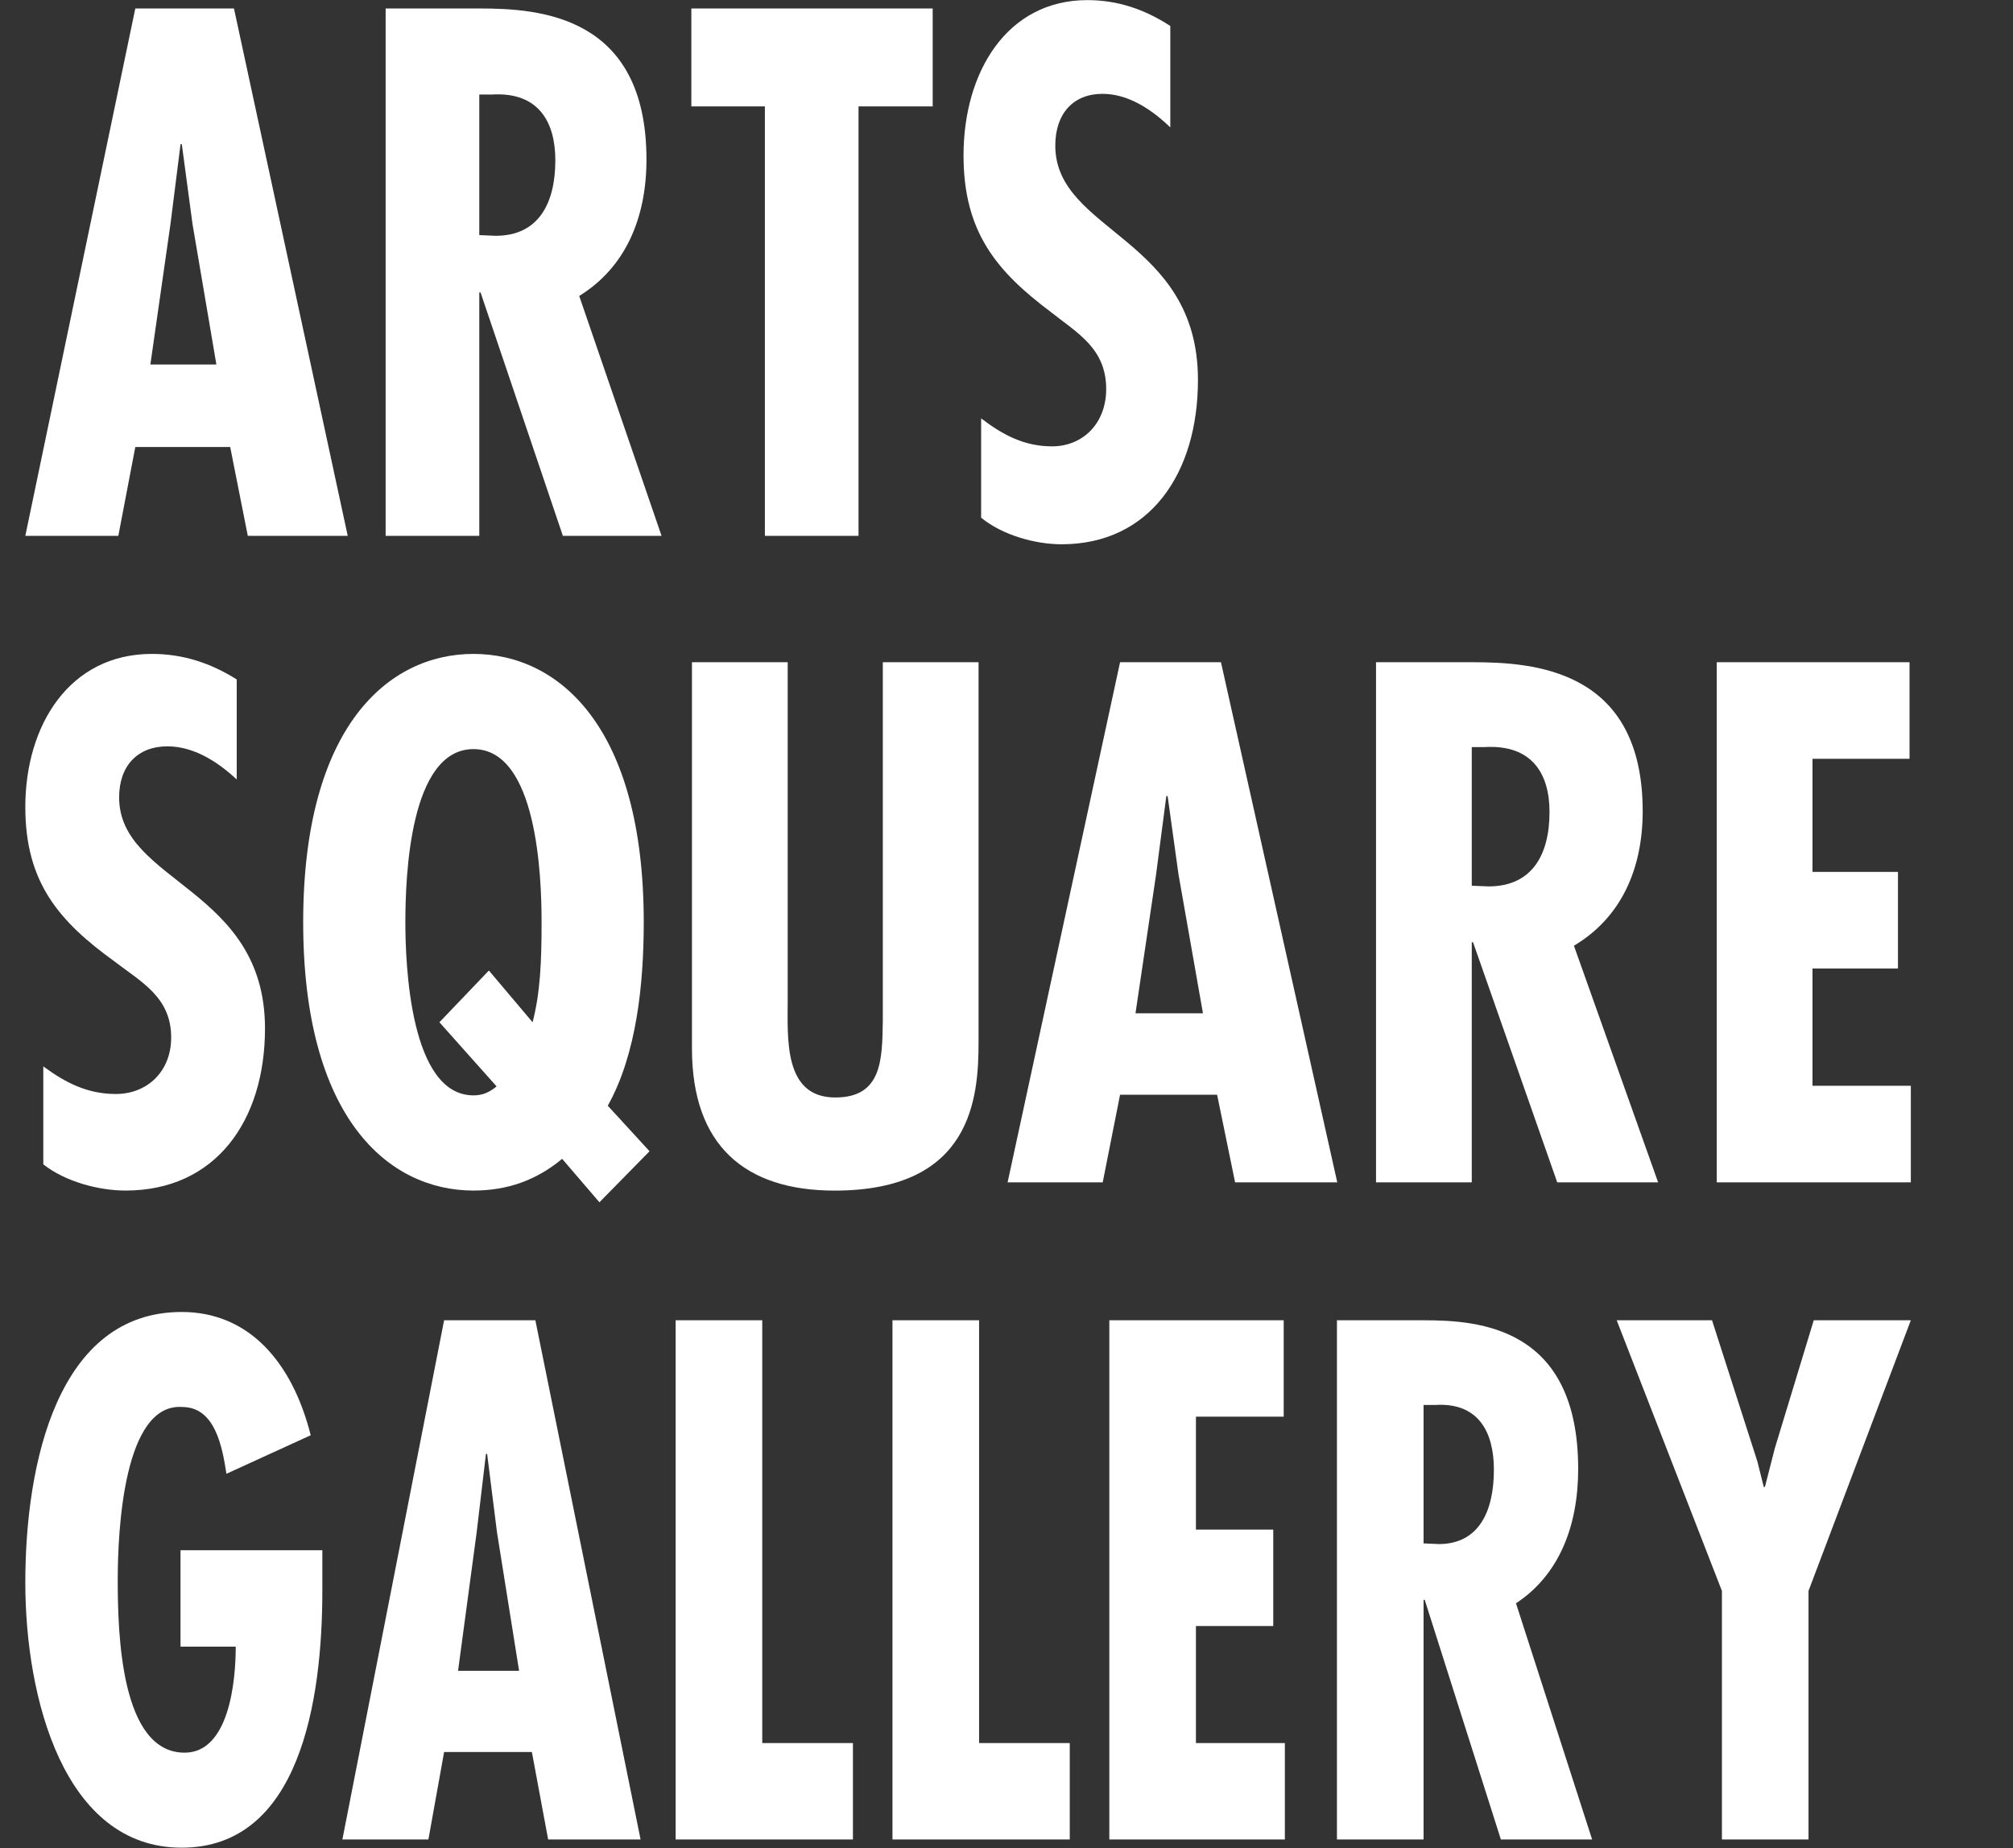 <?xml version="1.0" encoding="UTF-8"?> <svg xmlns="http://www.w3.org/2000/svg" viewBox="0 0 199.99 183.60" data-guides="{&quot;vertical&quot;:[],&quot;horizontal&quot;:[]}"><rect x="0" y="0" width="199.99" height="183.60" fill="#333333" stroke="none"/><defs></defs><path fill="white" stroke="none" fill-opacity="1" stroke-width="1" stroke-opacity="1" id="tSvg176f76a415e" title="Path 1" d="M13.442 0.843C16.709 0.843 19.977 0.843 23.245 0.843C27.012 18.307 30.779 35.771 34.547 53.235C31.237 53.235 27.928 53.235 24.619 53.235C24.036 50.294 23.453 47.352 22.87 44.41C19.727 44.41 16.585 44.41 13.442 44.41C12.88 47.352 12.318 50.294 11.756 53.235C8.675 53.235 5.595 53.235 2.515 53.235C6.157 35.771 9.799 18.307 13.442 0.843ZM21.497 36.211C20.706 31.556 19.915 26.9 19.124 22.245C18.77 19.604 18.416 16.964 18.062 14.323C18.021 14.323 17.979 14.323 17.938 14.323C17.605 16.964 17.271 19.604 16.938 22.245C16.272 26.9 15.606 31.556 14.94 36.211C17.126 36.211 19.311 36.211 21.497 36.211Z"></path><path fill="white" stroke="none" fill-opacity="1" stroke-width="1" stroke-opacity="1" id="tSvg5284572db" title="Path 2" d="M47.617 53.235C44.516 53.235 41.414 53.235 38.313 53.235C38.313 35.771 38.313 18.307 38.313 0.843C41.435 0.843 44.557 0.843 47.679 0.843C53.611 0.843 64.226 1.538 64.226 15.852C64.226 21.619 62.166 26.553 57.545 29.402C60.272 37.346 62.998 45.291 65.725 53.235C62.457 53.235 59.189 53.235 55.922 53.235C53.195 45.175 50.468 37.114 47.742 29.054C47.7 29.054 47.658 29.054 47.617 29.054C47.617 37.114 47.617 45.175 47.617 53.235ZM47.617 9.39C47.617 14.045 47.617 18.701 47.617 23.356C48.158 23.38 48.699 23.403 49.24 23.426C53.486 23.426 55.172 20.23 55.172 15.921C55.172 12.169 53.548 9.112 48.866 9.39C48.449 9.39 48.033 9.39 47.617 9.39Z"></path><path fill="white" stroke="none" fill-opacity="1" stroke-width="1" stroke-opacity="1" id="tSvg10e60f4fc9" title="Path 3" d="M68.685 0.843C76.677 0.843 84.67 0.843 92.662 0.843C92.662 4.086 92.662 7.328 92.662 10.571C90.206 10.571 87.75 10.571 85.294 10.571C85.294 24.792 85.294 39.014 85.294 53.235C82.193 53.235 79.092 53.235 75.991 53.235C75.991 39.014 75.991 24.792 75.991 10.571C73.555 10.571 71.12 10.571 68.685 10.571C68.685 7.328 68.685 4.086 68.685 0.843Z"></path><path fill="white" stroke="none" fill-opacity="1" stroke-width="1" stroke-opacity="1" id="tSvg644cb41d65" title="Path 4" d="M116.269 2.582C116.269 5.94 116.269 9.299 116.269 12.657C114.395 10.851 112.085 9.322 109.525 9.322C106.652 9.322 104.842 11.267 104.842 14.464C104.842 23.08 119.016 23.566 119.016 37.742C119.016 47.053 114.208 54.071 105.466 54.071C102.844 54.071 99.597 53.167 97.474 51.43C97.474 48.141 97.474 44.852 97.474 41.563C99.659 43.231 101.782 44.343 104.529 44.343C107.527 44.343 109.899 42.119 109.899 38.645C109.899 34.615 107.027 33.086 104.405 31.001C99.035 26.971 95.726 23.08 95.726 15.437C95.726 7.168 100.034 0.011 108.026 0.011C111.023 0.011 113.708 0.914 116.269 2.582Z"></path><path fill="white" stroke="none" fill-opacity="1" stroke-width="1" stroke-opacity="1" id="tSvg1496893d4f0" title="Path 5" d="M23.518 67.499C23.518 70.811 23.518 74.123 23.518 77.435C21.603 75.653 19.241 74.146 16.623 74.146C13.687 74.146 11.835 76.065 11.835 79.217C11.835 87.714 26.327 88.194 26.327 102.173C26.327 111.356 21.411 118.277 12.474 118.277C9.792 118.277 6.473 117.386 4.302 115.673C4.302 112.43 4.302 109.186 4.302 105.942C6.537 107.588 8.707 108.683 11.516 108.683C14.58 108.683 17.006 106.491 17.006 103.064C17.006 99.09 14.07 97.582 11.388 95.526C5.898 91.552 2.515 87.714 2.515 80.177C2.515 72.022 6.92 64.963 15.091 64.963C18.155 64.963 20.901 65.854 23.518 67.499Z"></path><path fill="white" stroke="none" fill-opacity="1" stroke-width="1" stroke-opacity="1" id="tSvg17d6cbbdcfc" title="Path 6" d="M48.571 96.417C50.018 98.13 51.465 99.844 52.912 101.557C53.678 98.61 53.806 95.526 53.806 91.62C53.806 87.029 53.359 74.42 47.039 74.42C40.719 74.42 40.272 87.029 40.272 91.62C40.272 95.732 40.719 108.82 47.039 108.82C47.932 108.82 48.571 108.546 49.337 107.93C47.443 105.805 45.55 103.681 43.656 101.557C45.294 99.844 46.933 98.13 48.571 96.417ZM60.382 109.849C61.765 111.356 63.148 112.864 64.531 114.371C62.871 116.061 61.211 117.752 59.552 119.442C58.317 118.003 57.083 116.564 55.849 115.125C53.295 117.249 50.422 118.277 47.039 118.277C38.548 118.277 30.121 111.014 30.121 91.62C30.121 72.227 38.548 64.963 47.039 64.963C55.529 64.963 63.956 72.227 63.956 91.62C63.956 97.72 63.254 104.709 60.382 109.849Z"></path><path fill="white" stroke="none" fill-opacity="1" stroke-width="1" stroke-opacity="1" id="tSvg58260b8819" title="Path 7" d="M68.746 65.789C71.917 65.789 75.088 65.789 78.258 65.789C78.258 76.936 78.258 88.084 78.258 99.231C78.258 103.137 77.811 109.03 82.982 109.03C87.643 109.03 87.643 105.261 87.707 101.423C87.707 89.545 87.707 77.667 87.707 65.789C90.877 65.789 94.048 65.789 97.219 65.789C97.219 78.353 97.219 90.916 97.219 103.479C97.219 108.961 96.644 118.281 82.918 118.281C74.045 118.281 68.746 113.827 68.746 104.165C68.746 91.373 68.746 78.581 68.746 65.789Z"></path><path fill="white" stroke="none" fill-opacity="1" stroke-width="1" stroke-opacity="1" id="tSvgcec9bb952b" title="Path 8" d="M111.278 65.789C114.619 65.789 117.96 65.789 121.301 65.789C125.153 83.012 129.004 100.236 132.856 117.459C129.472 117.459 126.089 117.459 122.705 117.459C122.11 114.558 121.514 111.657 120.918 108.756C117.705 108.756 114.491 108.756 111.278 108.756C110.704 111.657 110.129 114.558 109.555 117.459C106.405 117.459 103.256 117.459 100.106 117.459C103.83 100.236 107.554 83.012 111.278 65.789ZM119.513 100.669C118.705 96.078 117.896 91.487 117.088 86.895C116.726 84.292 116.364 81.688 116.002 79.084C115.96 79.084 115.917 79.084 115.874 79.084C115.534 81.688 115.194 84.292 114.853 86.895C114.172 91.487 113.491 96.078 112.81 100.669C115.045 100.669 117.279 100.669 119.513 100.669Z"></path><path fill="white" stroke="none" fill-opacity="1" stroke-width="1" stroke-opacity="1" id="tSvg10d36c5d848" title="Path 9" d="M146.219 117.459C143.048 117.459 139.877 117.459 136.707 117.459C136.707 100.236 136.707 83.012 136.707 65.789C139.898 65.789 143.09 65.789 146.282 65.789C152.347 65.789 163.2 66.474 163.2 80.591C163.2 86.279 161.093 91.144 156.369 93.954C159.157 101.789 161.944 109.624 164.732 117.459C161.391 117.459 158.05 117.459 154.709 117.459C151.922 109.51 149.134 101.56 146.346 93.611C146.304 93.611 146.261 93.611 146.219 93.611C146.219 101.56 146.219 109.51 146.219 117.459ZM146.219 74.218C146.219 78.809 146.219 83.401 146.219 87.992C146.772 88.015 147.325 88.038 147.878 88.061C152.22 88.061 153.943 84.908 153.943 80.66C153.943 76.959 152.283 73.944 147.495 74.218C147.07 74.218 146.644 74.218 146.219 74.218Z"></path><path fill="white" stroke="none" fill-opacity="1" stroke-width="1" stroke-opacity="1" id="tSvg3ec2ae9eb1" title="Path 10" d="M170.559 65.789C176.943 65.789 183.327 65.789 189.711 65.789C189.711 68.987 189.711 72.185 189.711 75.383C186.498 75.383 183.284 75.383 180.071 75.383C180.071 79.129 180.071 82.875 180.071 86.621C182.901 86.621 185.732 86.621 188.562 86.621C188.562 89.82 188.562 93.017 188.562 96.215C185.732 96.215 182.901 96.215 180.071 96.215C180.071 100.099 180.071 103.982 180.071 107.865C183.327 107.865 186.583 107.865 189.839 107.865C189.839 111.063 189.839 114.261 189.839 117.459C183.412 117.459 176.986 117.459 170.559 117.459C170.559 100.236 170.559 83.012 170.559 65.789Z"></path><path fill="white" stroke="none" fill-opacity="1" stroke-width="1" stroke-opacity="1" id="tSvg14ab69b0331" title="Path 11" d="M17.934 154.008C22.631 154.008 27.328 154.008 32.024 154.008C32.024 155.353 32.024 156.699 32.024 158.044C32.024 168.989 29.772 183.56 18.049 183.56C6.326 183.56 2.515 168.648 2.515 157.223C2.515 145.32 5.749 130.339 18.049 130.339C24.69 130.339 29.021 135.264 30.869 142.584C28.078 143.861 25.287 145.137 22.496 146.414C22.092 143.815 21.399 139.779 18.107 139.779C12.274 139.369 11.697 152.092 11.697 156.949C11.697 162.285 11.986 174.12 18.338 174.12C22.727 174.12 23.42 167.142 23.42 163.585C21.591 163.585 19.762 163.585 17.934 163.585C17.934 160.393 17.934 157.2 17.934 154.008Z"></path><path fill="white" stroke="none" fill-opacity="1" stroke-width="1" stroke-opacity="1" id="tSvge01ee3fa62" title="Path 12" d="M44.122 131.164C47.144 131.164 50.166 131.164 53.188 131.164C56.672 148.358 60.157 165.551 63.641 182.744C60.58 182.744 57.519 182.744 54.458 182.744C53.919 179.848 53.381 176.952 52.842 174.056C49.935 174.056 47.028 174.056 44.122 174.056C43.602 176.952 43.082 179.848 42.562 182.744C39.714 182.744 36.864 182.744 34.016 182.744C37.384 165.551 40.753 148.358 44.122 131.164ZM51.571 165.984C50.84 161.401 50.108 156.818 49.377 152.234C49.05 149.635 48.722 147.035 48.395 144.435C48.356 144.435 48.318 144.435 48.279 144.435C47.971 147.035 47.664 149.635 47.356 152.234C46.74 156.818 46.124 161.401 45.508 165.984C47.529 165.984 49.55 165.984 51.571 165.984Z"></path><path fill="white" stroke="none" fill-opacity="1" stroke-width="1" stroke-opacity="1" id="tSvg1a941a1c5f" title="Path 13" d="M67.124 131.164C69.992 131.164 72.861 131.164 75.729 131.164C75.729 145.165 75.729 159.166 75.729 173.167C78.732 173.167 81.735 173.167 84.738 173.167C84.738 176.359 84.738 179.552 84.738 182.744C78.866 182.744 72.995 182.744 67.124 182.744C67.124 165.551 67.124 148.358 67.124 131.164Z"></path><path fill="white" stroke="none" fill-opacity="1" stroke-width="1" stroke-opacity="1" id="tSvga043dd425a" title="Path 14" d="M88.667 131.164C91.535 131.164 94.403 131.164 97.272 131.164C97.272 145.165 97.272 159.166 97.272 173.167C100.275 173.167 103.278 173.167 106.28 173.167C106.28 176.359 106.28 179.552 106.28 182.744C100.409 182.744 94.538 182.744 88.667 182.744C88.667 165.551 88.667 148.358 88.667 131.164Z"></path><path fill="white" stroke="none" fill-opacity="1" stroke-width="1" stroke-opacity="1" id="tSvg11de3691f77" title="Path 15" d="M110.21 131.164C115.985 131.164 121.76 131.164 127.535 131.164C127.535 134.357 127.535 137.549 127.535 140.741C124.628 140.741 121.721 140.741 118.815 140.741C118.815 144.481 118.815 148.221 118.815 151.961C121.375 151.961 123.935 151.961 126.496 151.961C126.496 155.153 126.496 158.345 126.496 161.538C123.935 161.538 121.375 161.538 118.815 161.538C118.815 165.414 118.815 169.291 118.815 173.167C121.76 173.167 124.705 173.167 127.65 173.167C127.65 176.359 127.65 179.552 127.65 182.744C121.837 182.744 116.024 182.744 110.21 182.744C110.21 165.551 110.21 148.358 110.21 131.164Z"></path><path fill="white" stroke="none" fill-opacity="1" stroke-width="1" stroke-opacity="1" id="tSvg440ea406e5" title="Path 16" d="M141.43 182.744C138.561 182.744 135.693 182.744 132.825 182.744C132.825 165.551 132.825 148.358 132.825 131.164C135.712 131.164 138.6 131.164 141.487 131.164C146.974 131.164 156.791 131.848 156.791 145.941C156.791 151.618 154.885 156.475 150.612 159.28C153.133 167.101 155.655 174.923 158.177 182.744C155.154 182.744 152.132 182.744 149.11 182.744C146.588 174.809 144.066 166.874 141.545 158.938C141.506 158.938 141.468 158.938 141.43 158.938C141.43 166.874 141.43 174.809 141.43 182.744ZM141.43 139.578C141.43 144.162 141.43 148.745 141.43 153.328C141.93 153.351 142.43 153.374 142.931 153.397C146.858 153.397 148.417 150.25 148.417 146.009C148.417 142.315 146.916 139.305 142.584 139.578C142.2 139.578 141.815 139.578 141.43 139.578Z"></path><path fill="white" stroke="none" fill-opacity="1" stroke-width="1" stroke-opacity="1" id="tSvg7dbf678d93" title="Path 17" d="M160.618 131.164C163.775 131.164 166.932 131.164 170.089 131.164C171.59 135.839 173.091 140.514 174.593 145.188C174.805 146.032 175.017 146.875 175.228 147.719C175.267 147.719 175.305 147.719 175.344 147.719C175.671 146.442 175.998 145.165 176.325 143.888C177.615 139.647 178.905 135.406 180.195 131.164C183.409 131.164 186.624 131.164 189.839 131.164C186.451 140.126 183.063 149.088 179.675 158.049C179.675 166.281 179.675 174.512 179.675 182.744C176.807 182.744 173.939 182.744 171.071 182.744C171.071 174.512 171.071 166.281 171.071 158.049C167.586 149.088 164.102 140.126 160.618 131.164Z"></path></svg> 